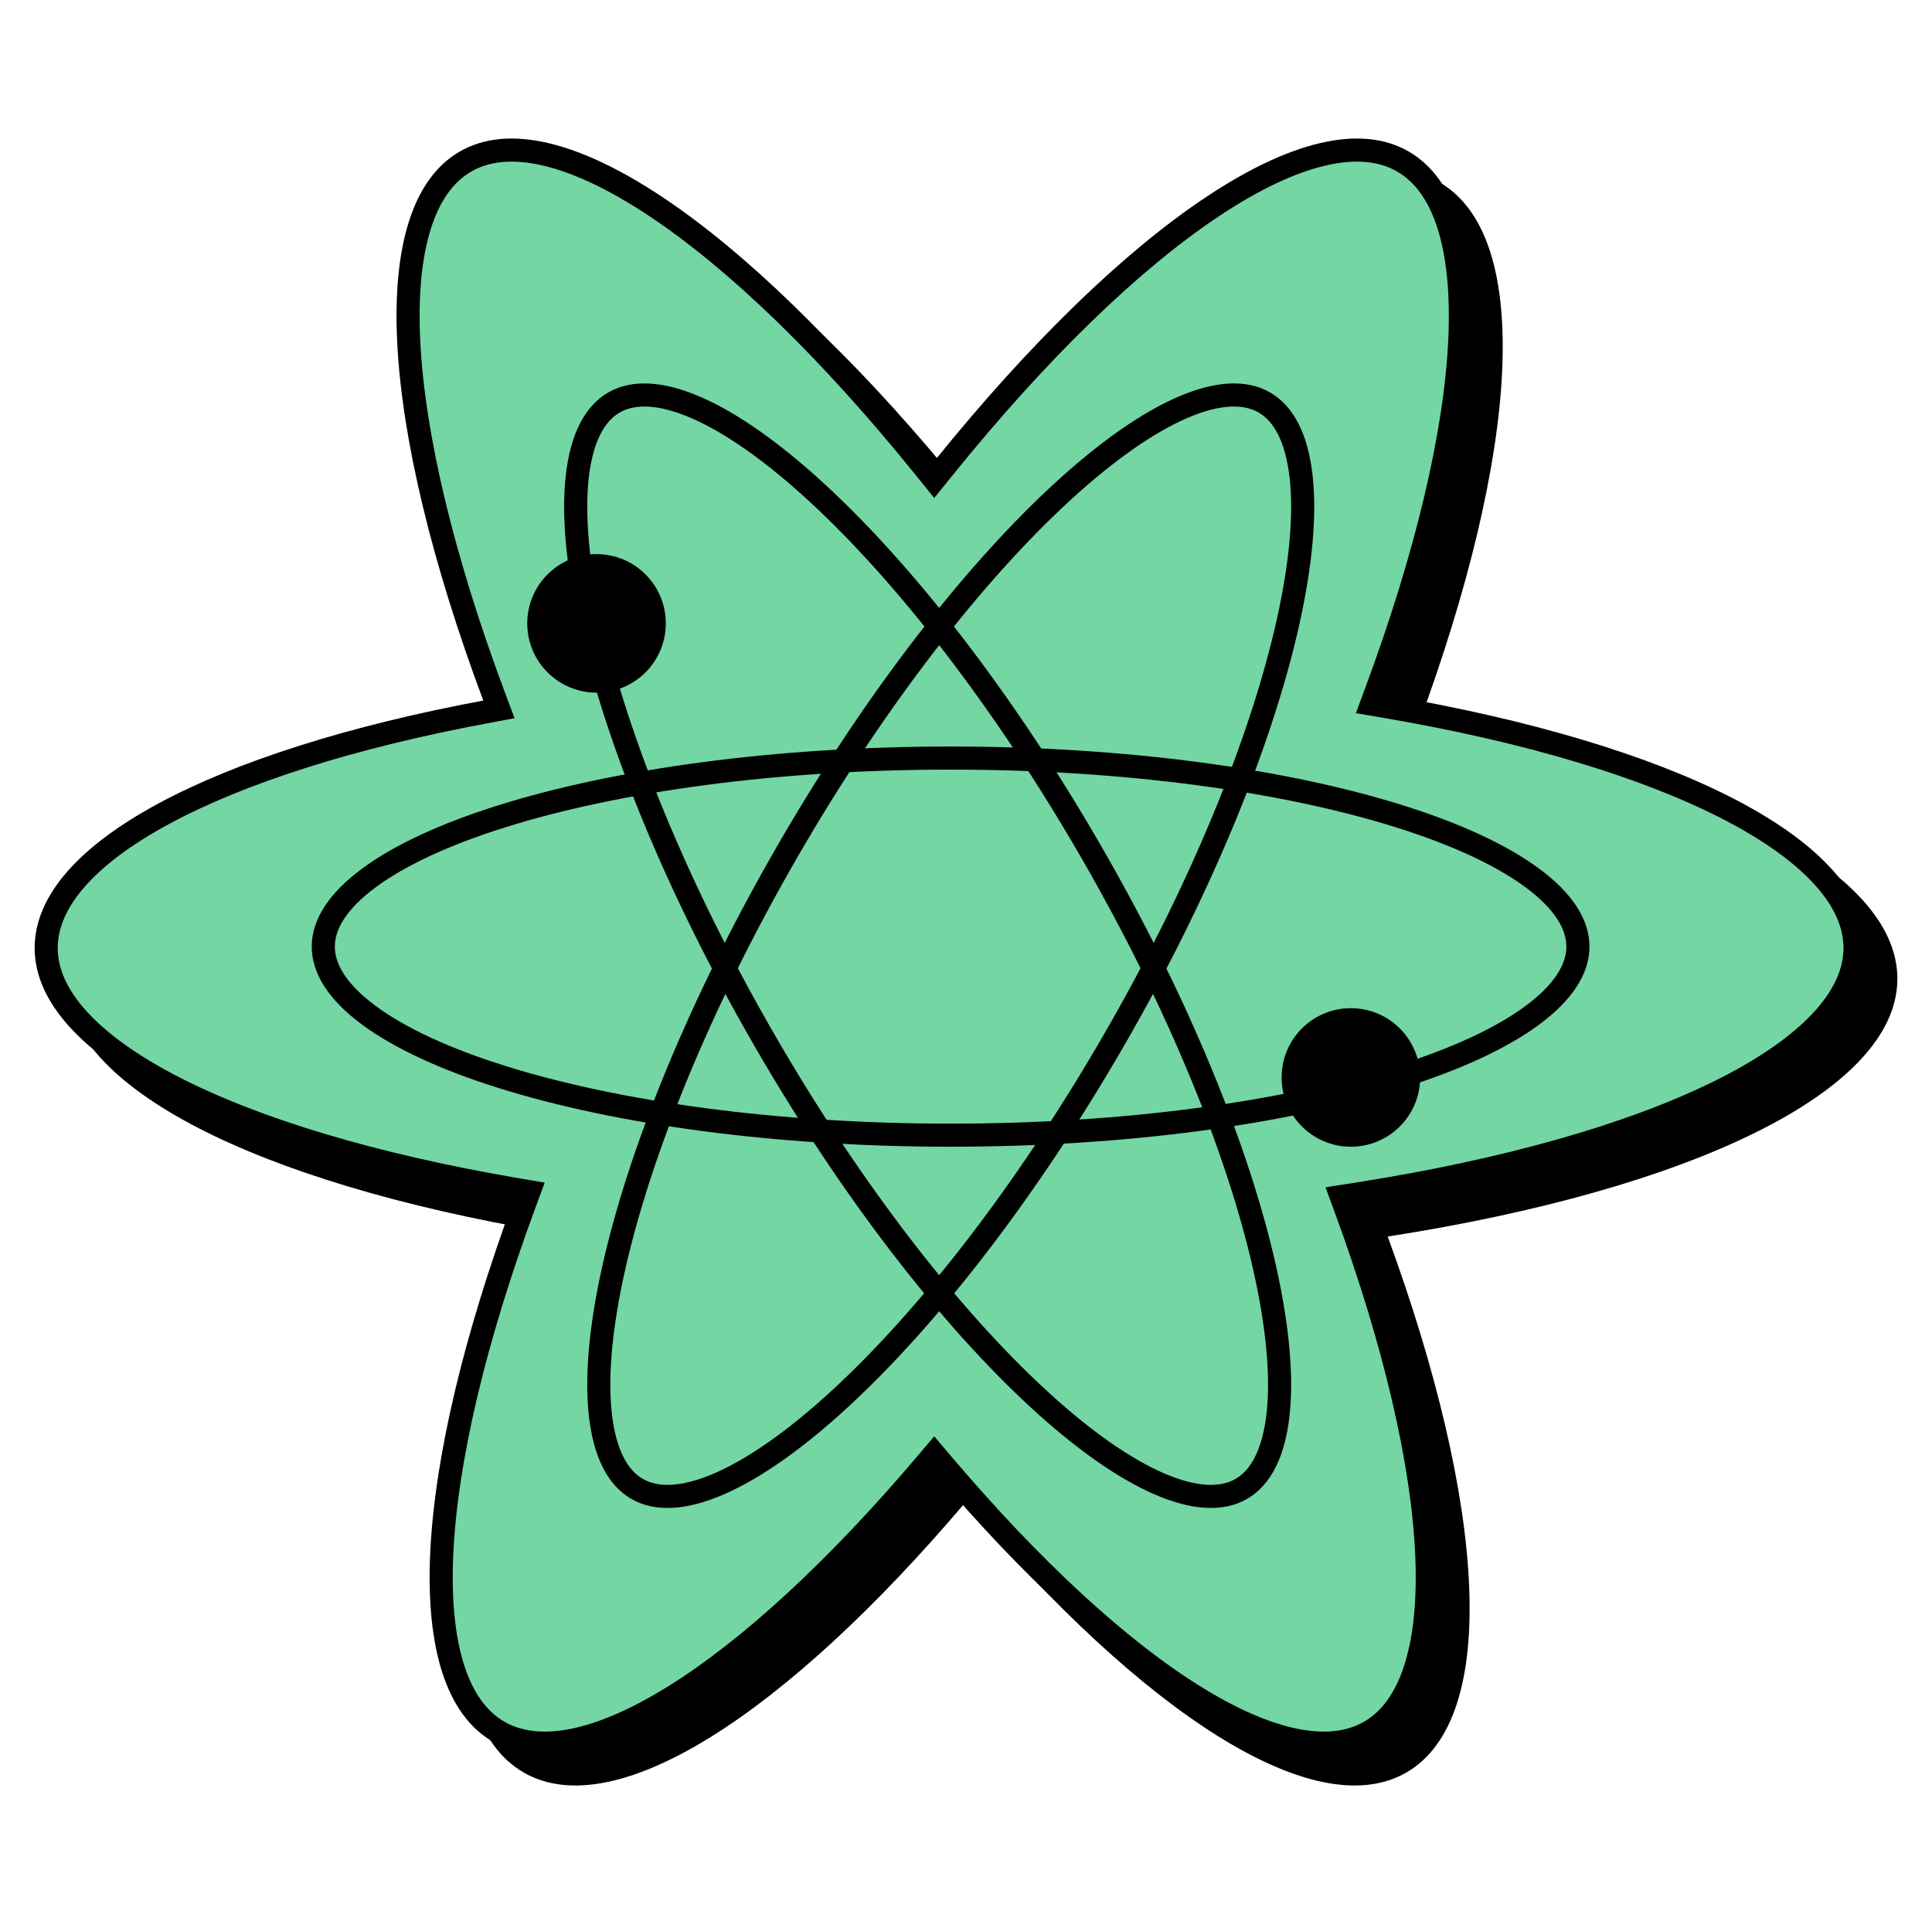 <svg width="251" height="250" viewBox="0 0 251 250" fill="none" xmlns="http://www.w3.org/2000/svg">
<path d="M187.024 23.694C199.296 30.797 197.348 58.888 184.224 94.315C221.318 100.643 246.5 112.984 246.5 127.172C246.5 141.857 219.525 154.563 180.286 160.671C193.082 195.633 194.881 223.269 182.723 230.306C170.836 237.186 148.608 222.638 125.373 195.268C102.139 222.638 79.911 237.186 68.024 230.306C55.79 223.225 57.688 195.287 70.701 160.016C33.648 153.685 8.5 141.351 8.5 127.172C8.5 113.499 31.888 101.541 66.787 95.028C53.425 59.265 51.368 30.844 63.723 23.694C76.342 16.391 100.614 33.235 125.373 63.932C150.133 33.235 174.405 16.391 187.024 23.694Z" fill="black"/>
<path d="M178.817 89.794L178.189 91.49L179.972 91.794C198.438 94.944 213.84 99.577 224.584 105.129C229.957 107.906 234.095 110.877 236.873 113.949C239.643 117.012 241 120.1 241 123.172C241 126.351 239.547 129.549 236.578 132.717C233.601 135.892 229.173 138.952 223.441 141.794C211.981 147.476 195.592 152.148 176.055 155.189L174.249 155.47L174.878 157.187C181.247 174.59 184.843 190.079 185.364 202.026C185.624 208 185.111 213.013 183.844 216.91C182.581 220.796 180.602 223.485 177.971 225.008C172.817 227.991 164.984 226.518 155.097 220.357C145.331 214.272 134.081 203.919 122.517 190.297L121.373 188.95L120.23 190.297C108.665 203.919 97.415 214.272 87.65 220.357C77.763 226.518 69.93 227.991 64.775 225.008C62.128 223.476 60.141 220.762 58.879 216.837C57.614 212.901 57.112 207.837 57.393 201.802C57.955 189.736 61.63 174.094 68.108 156.536L68.733 154.842L66.954 154.538C48.508 151.386 33.124 146.754 22.395 141.205C17.029 138.429 12.896 135.459 10.121 132.389C7.355 129.329 6 126.242 6 123.172C6 117.238 11.127 111.211 21.269 105.735C31.289 100.324 45.694 95.744 63.063 92.502L64.817 92.174L64.192 90.502C57.54 72.698 53.739 56.812 53.109 44.554C52.794 38.423 53.278 33.278 54.541 29.279C55.8 25.291 57.801 22.539 60.474 20.992C63.203 19.413 66.668 19.07 70.858 20.044C75.058 21.021 79.881 23.302 85.165 26.812C95.731 33.831 107.878 45.59 120.206 60.874L121.373 62.321L122.541 60.874C134.868 45.59 147.016 33.831 157.581 26.812C162.866 23.302 167.688 21.021 171.889 20.044C176.079 19.07 179.543 19.413 182.273 20.992C184.928 22.529 186.92 25.255 188.181 29.2C189.445 33.156 189.941 38.245 189.649 44.311C189.066 56.438 185.351 72.158 178.817 89.794Z" fill="#73D6A3" stroke="black" stroke-width="3"/>
<path d="M205 123C205 125.892 203.126 128.922 199.085 131.915C195.072 134.887 189.17 137.626 181.741 139.953C166.903 144.602 146.311 147.5 123.5 147.5C100.689 147.5 80.097 144.602 65.258 139.953C57.83 137.626 51.928 134.887 47.915 131.915C43.874 128.922 42 125.892 42 123C42 120.108 43.874 117.078 47.915 114.085C51.928 111.113 57.83 108.374 65.258 106.047C80.097 101.398 100.689 98.5 123.5 98.5C146.311 98.5 166.903 101.398 181.741 106.047C189.17 108.374 195.072 111.113 199.085 114.085C203.126 117.078 205 120.108 205 123Z" stroke="black" stroke-width="3"/>
<path d="M164.267 52.299C166.771 53.745 168.458 56.883 169.03 61.879C169.597 66.84 169.018 73.322 167.319 80.918C163.926 96.093 156.14 115.375 144.734 135.13C133.329 154.885 120.523 171.269 109.078 181.795C103.349 187.065 98.025 190.807 93.445 192.796C88.832 194.799 85.271 194.907 82.767 193.461C80.262 192.015 78.575 188.878 78.004 183.881C77.436 178.92 78.015 172.439 79.714 164.842C83.108 149.667 90.894 130.385 102.299 110.63C113.705 90.875 126.51 74.491 137.955 63.965C143.685 58.695 149.008 54.954 153.588 52.964C158.201 50.961 161.762 50.853 164.267 52.299Z" stroke="black" stroke-width="3"/>
<path d="M79.767 52.299C82.271 50.853 85.832 50.961 90.445 52.964C95.025 54.954 100.349 58.695 106.078 63.965C117.523 74.492 130.329 90.875 141.734 110.63C153.14 130.385 160.926 149.667 164.319 164.842C166.018 172.439 166.597 178.92 166.03 183.881C165.458 188.878 163.771 192.015 161.267 193.461C158.762 194.907 155.201 194.799 150.588 192.796C146.008 190.807 140.685 187.065 134.955 181.795C123.51 171.269 110.705 154.885 99.299 135.13C87.894 115.375 80.108 96.093 76.714 80.918C75.015 73.322 74.436 66.84 75.004 61.879C75.575 56.883 77.262 53.745 79.767 52.299Z" stroke="black" stroke-width="3"/>
<circle cx="77.5" cy="81" r="9" fill="black"/>
<circle cx="175.5" cy="140" r="9" fill="black"/>
</svg>
